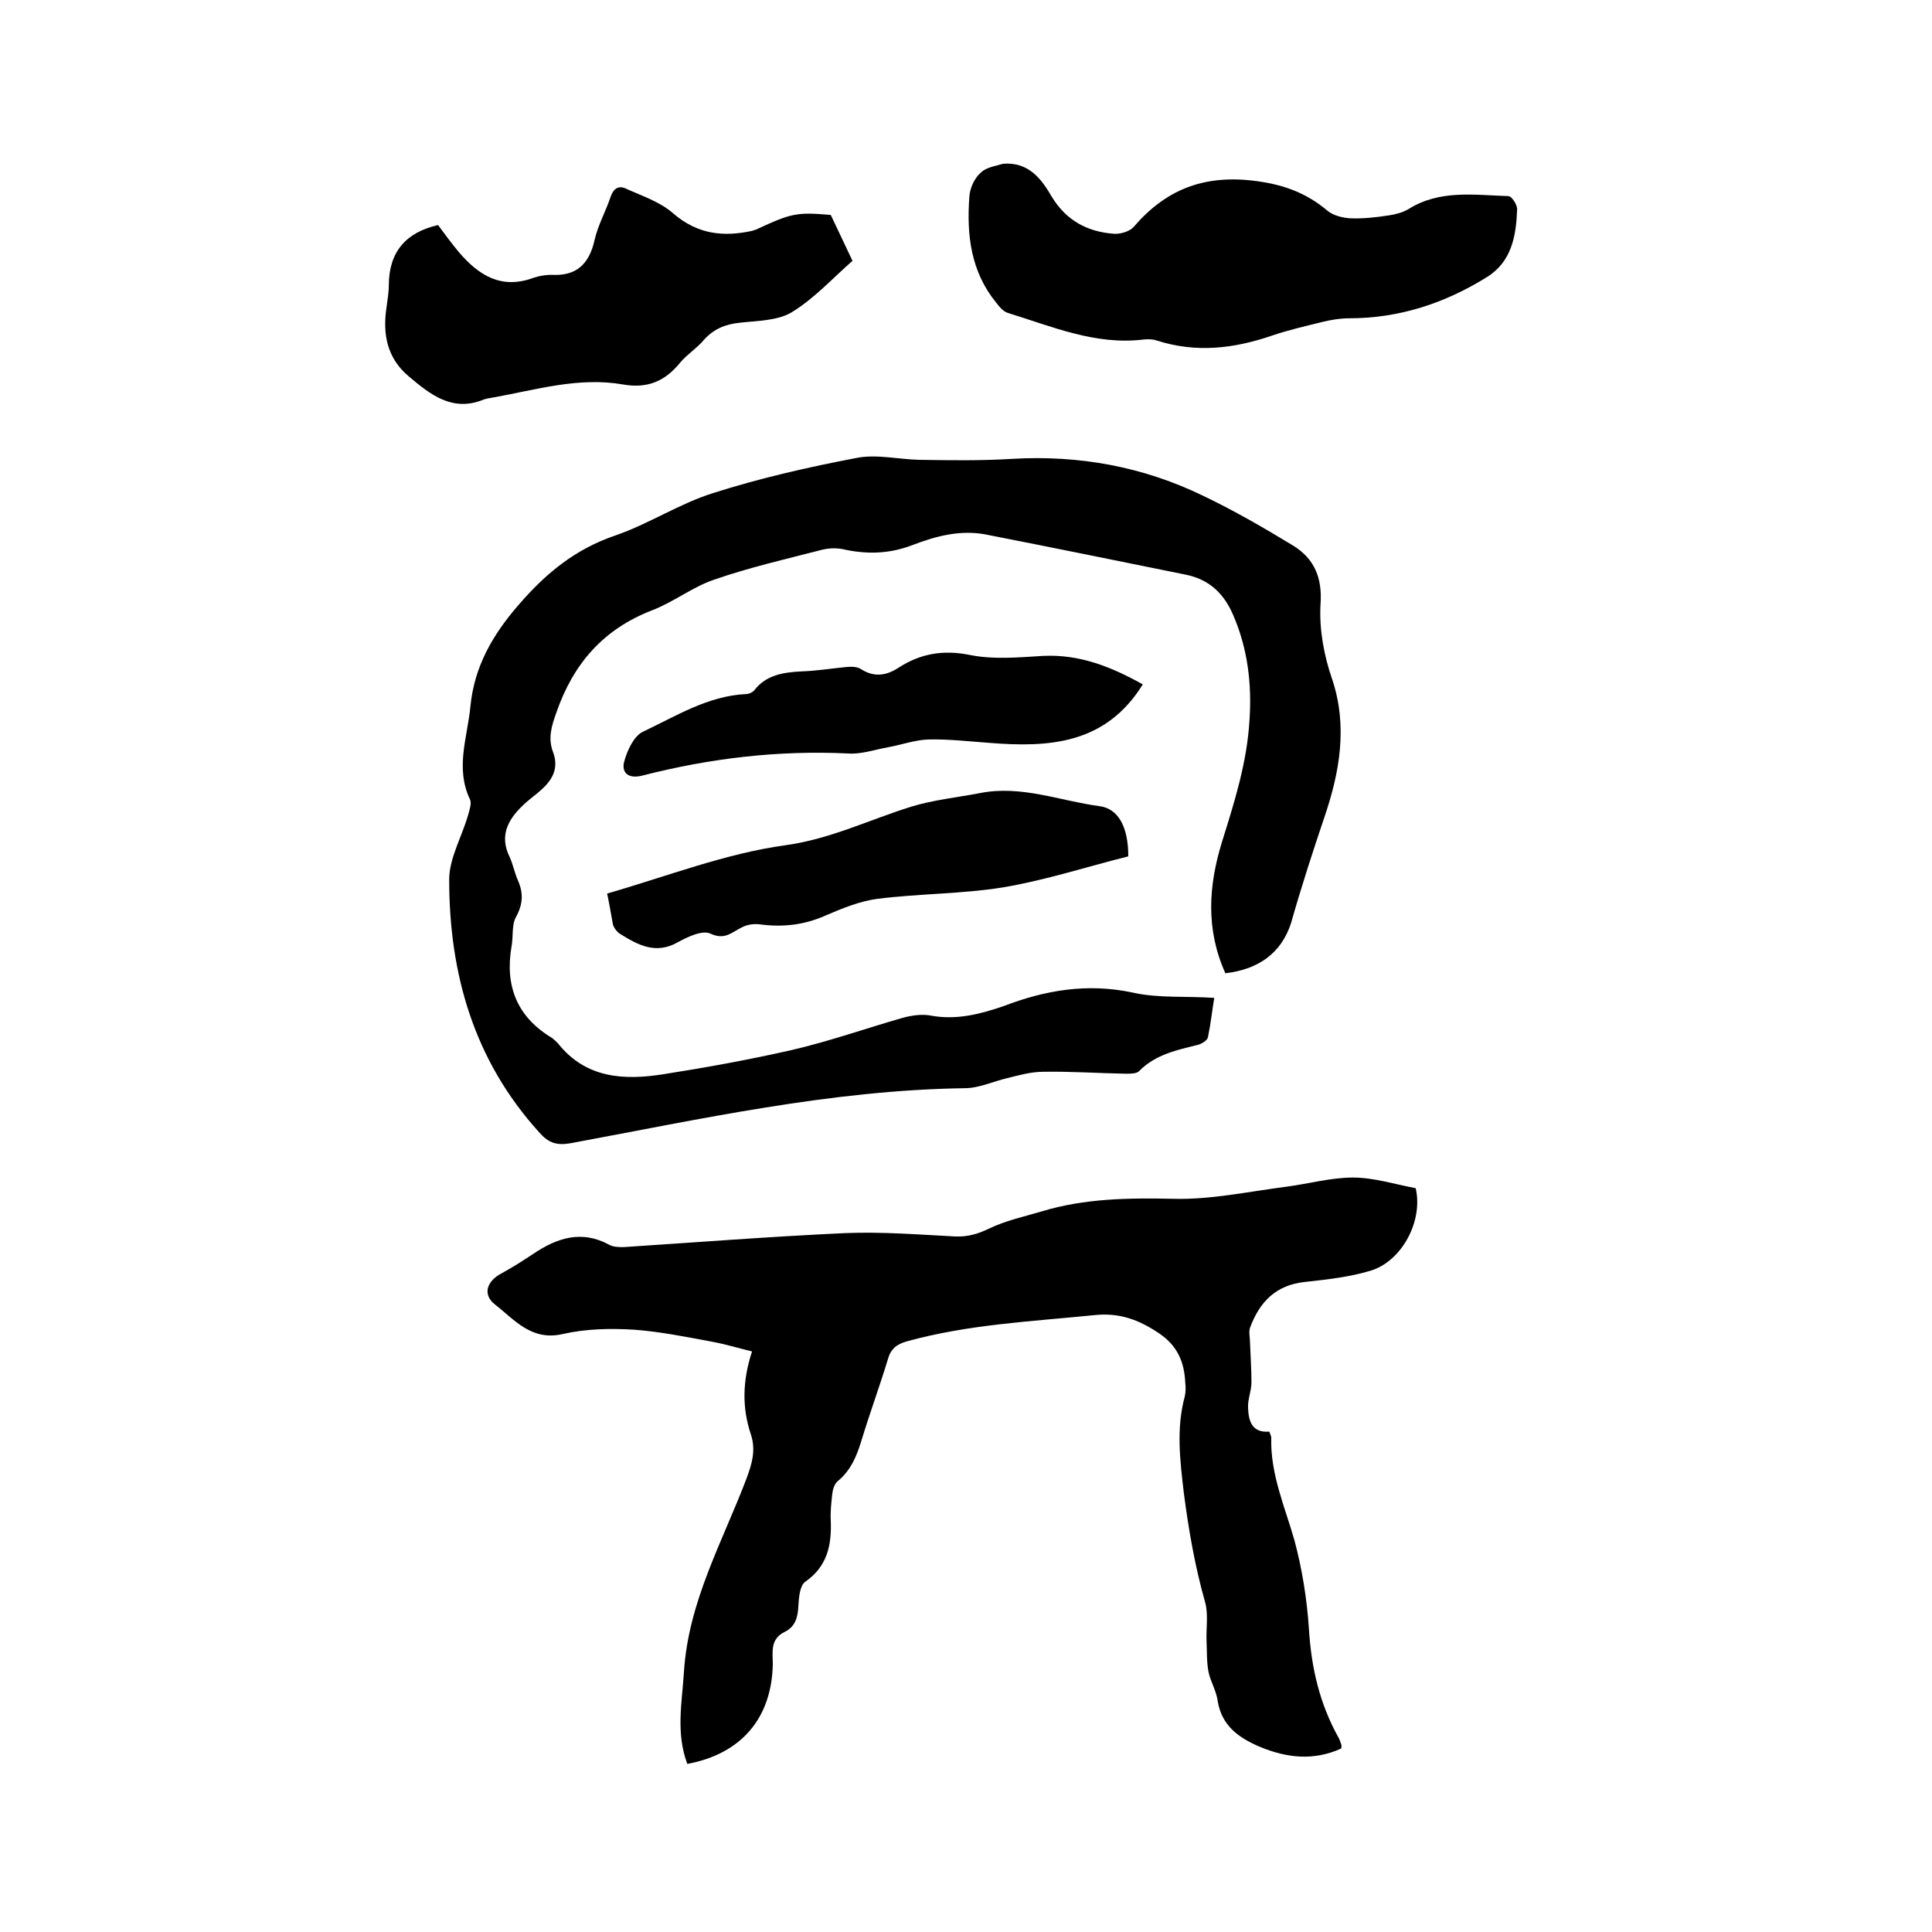 <svg enable-background="new 0 0 400 400" viewBox="0 0 400 400" xmlns="http://www.w3.org/2000/svg"><path d="m253.7 201.5c-4.1-9.1-3.5-18.1-.7-27.2 2.6-8.3 5.2-16.5 5.7-25.3.5-7.5-.4-14.8-3.4-21.7-1.9-4.4-4.9-7.3-9.7-8.3-13.8-2.8-27.5-5.6-41.3-8.3-5.4-1.1-10.6.3-15.5 2.2-4.8 1.8-9.4 1.9-14.3.8-1.5-.3-3.2-.2-4.6.2-7.4 1.9-14.8 3.6-22 6.1-4.5 1.5-8.5 4.7-13 6.4-10 3.9-16.2 11-19.7 21.1-1 2.8-1.8 5.3-.7 8.2 1.2 3.2 0 5.6-2.3 7.7-1.3 1.2-2.8 2.2-4.1 3.5-3 2.9-4.7 6.2-2.6 10.5.7 1.5 1 3.2 1.7 4.8 1.2 2.7 1.1 5-.4 7.7-.9 1.7-.5 4.1-.9 6.1-1.4 8.2 1.2 14.6 8.4 18.9.4.3.8.7 1.2 1.1 5.8 7.3 13.7 7.7 21.9 6.4 8.9-1.4 17.7-3 26.5-5 7.8-1.8 15.4-4.5 23.1-6.7 1.9-.5 4-.8 5.9-.4 5.1.9 9.9-.3 14.6-1.9.1 0 .2-.1.3-.1 8.6-3.3 17.3-4.8 26.7-2.8 5.3 1.2 11 .7 16.9 1.1-.4 2.3-.7 5.2-1.3 8.1-.1.7-1.3 1.4-2 1.6-4.4 1.1-8.9 2-12.3 5.5-.5.5-1.8.5-2.7.5-5.7-.1-11.4-.5-17.1-.4-2.5 0-5 .7-7.4 1.3-3 .7-5.9 2.1-8.9 2.1-27.7.4-54.6 6.4-81.6 11.4-2.9.5-4.6-.1-6.5-2.3-13.5-14.9-18.6-32.8-18.6-52.3 0-4.4 2.6-8.8 3.9-13.3.3-1.1.8-2.5.4-3.3-3.1-6.5-.5-12.9.1-19.3.8-8.2 4.6-14.8 10-21 5.6-6.5 11.7-11.5 19.9-14.3 7-2.4 13.3-6.6 20.3-8.8 9.7-3.1 19.8-5.4 29.8-7.3 4.1-.8 8.6.3 12.9.4 6.4.1 12.9.2 19.3-.2 13.8-.8 27 1.6 39.4 7.6 6.5 3.1 12.7 6.7 18.8 10.4 4.3 2.7 6 6.6 5.6 12.1-.3 5.1.7 10.6 2.4 15.5 3.3 9.8 1.5 19.4-1.5 28.3-2.5 7.4-4.9 14.8-7 22.2-2 6.2-6.7 9.6-13.6 10.4z"/><path d="m142.3 365.2c-2.4-6.4-1.1-12.7-.7-19 .9-14.6 8-27 13-40.2 1.1-3 1.9-5.7.9-8.9-1.9-5.6-1.8-11.2.2-17.3-2.9-.7-5.5-1.5-8.2-2-5.4-1-10.8-2.1-16.2-2.5-4.9-.3-10-.2-14.8.9-6.5 1.5-10-3-14-6.1-2.7-2.1-1.7-4.9 1.4-6.5 2.2-1.2 4.4-2.6 6.5-4 4.9-3.3 10-5 15.7-1.9.9.5 2 .5 3 .5 15.3-1 30.6-2.2 45.9-2.9 7.6-.3 15.2.3 22.8.7 2.5.1 4.6-.5 6.9-1.6 3.5-1.7 7.3-2.5 11-3.6 8.9-2.7 18-2.8 27.3-2.6 7.7.2 15.5-1.5 23.3-2.5 4.6-.6 9.2-1.9 13.8-1.9 4.4 0 8.7 1.4 13 2.2 1.6 6.8-2.9 15.2-9.4 17.1-4.3 1.3-8.9 1.8-13.4 2.3-6.1.6-9.5 4.1-11.5 9.5-.3.9 0 2 0 3 .1 2.8.3 5.6.3 8.3 0 1.8-.8 3.5-.7 5.3.1 2.7.8 5.2 4.4 4.9.2.6.4.9.4 1.3-.2 7.5 2.8 14.2 4.8 21.2 1.6 6 2.6 12.2 3 18.4.5 8 2.2 15.4 6.1 22.4.3.5.4 1 .6 1.5.1.2 0 .4 0 .8-5.7 2.6-11.3 2-17-.4-4.4-1.9-7.8-4.4-8.6-9.5-.3-2.1-1.5-4-1.9-6-.4-2.1-.3-4.3-.4-6.4-.1-2.7.4-5.5-.3-8-2.1-7.4-3.4-14.9-4.4-22.6-.8-6.8-1.6-13.4.2-20 .2-.9.2-1.9.1-2.8-.2-4.3-1.6-7.7-5.5-10.3-4.2-2.8-8.2-4.3-13.5-3.7-12.9 1.3-25.9 1.9-38.6 5.4-2.2.6-3.4 1.6-4 3.8-1.7 5.6-3.7 11-5.4 16.6-1 3.3-2.2 6.3-5 8.6-.7.6-1 1.8-1.1 2.7-.2 1.8-.4 3.6-.3 5.4.2 5.1-.7 9.5-5.3 12.7-1.1.8-1.3 3.2-1.4 4.9-.1 2.4-.6 4.4-2.9 5.5-3 1.5-2.4 4.2-2.4 6.6-.2 11.1-6.4 18.6-17.7 20.7z"/><path d="m207.7 33.9c5.4-.4 8 3.3 10.1 6.9 3 4.9 7.4 7.2 12.8 7.6 1.4.1 3.3-.5 4.1-1.4 6.6-7.7 14.4-10.8 24.7-9.6 6 .7 10.9 2.4 15.4 6.2 1.2 1 3.1 1.5 4.8 1.6 2.6.1 5.3-.2 7.9-.6 1.4-.2 2.9-.6 4.1-1.3 6.5-4.1 13.7-2.9 20.7-2.7.7 0 1.9 1.9 1.8 2.8-.2 5.4-1.1 10.8-6.3 14-8.7 5.4-18.1 8.5-28.5 8.5-1.8 0-3.6.3-5.3.7-3.6.9-7.2 1.7-10.7 2.9-7.9 2.7-15.7 3.6-23.8 1-.9-.3-1.9-.3-2.8-.2-9.9 1.2-18.9-2.7-28-5.5-1-.3-1.8-1.3-2.5-2.2-5.2-6.4-6.1-14-5.5-21.9.1-1.7 1-3.7 2.2-4.8 1.2-1.3 3.2-1.5 4.8-2z"/><path d="m90.7 46.6c1.4 1.9 2.8 3.8 4.3 5.6 4.1 4.8 8.8 7.8 15.5 5.3 1.2-.4 2.5-.6 3.7-.6 5.2.3 7.8-2.3 8.9-7.2.7-3.1 2.3-5.9 3.3-8.9.6-1.8 1.7-2.5 3.3-1.7 3.3 1.5 7 2.7 9.7 5.1 5 4.3 10.3 4.9 16.3 3.6.3-.1.6-.2.9-.3 7.3-3.4 8.4-3.6 15.4-3 1.5 3.2 2.9 6.1 4.5 9.5-4 3.5-7.8 7.7-12.5 10.6-2.9 1.8-7.1 1.8-10.7 2.2-3 .3-5.4 1.2-7.5 3.5-1.5 1.8-3.6 3.1-5 4.8-3.1 3.8-6.7 5.4-11.8 4.5-9.2-1.6-18 1.1-26.9 2.7-.6.1-1.3.2-1.9.4-6.5 2.7-11.1-1-15.6-4.8-4.4-3.7-5.4-8.6-4.6-14.1.2-1.6.5-3.2.5-4.7 0-6.9 3.5-11 10.2-12.5z"/><path d="m125.7 185c12.5-3.6 24.5-8.3 36.9-10 9.4-1.3 17.4-5.3 26.1-8 4.6-1.4 9.5-1.9 14.2-2.8 8.5-1.7 16.5 1.6 24.7 2.7 4 .5 6 4.4 6 10.4-8.4 2.1-17 4.9-25.8 6.4-8.6 1.4-17.5 1.3-26.2 2.4-3.7.5-7.3 2-10.8 3.5-4.3 1.9-8.7 2.4-13.3 1.8-1.3-.2-2.8 0-3.9.6-2.1 1-3.5 2.7-6.5 1.3-1.7-.8-4.8.7-6.8 1.8-4.6 2.6-8.3.5-12-1.8-.6-.4-1.2-1.2-1.4-1.9-.4-2.1-.7-4.1-1.2-6.4z"/><path d="m236.6 141.7c-7.7 12.4-19.4 13.1-31.8 12.1-4.2-.3-8.4-.8-12.6-.7-2.8.1-5.5 1.1-8.3 1.6s-5.6 1.5-8.3 1.3c-14.5-.7-28.7 1-42.7 4.6-2.9.7-4.2-.7-3.7-2.8.6-2.3 2-5.4 3.9-6.3 6.8-3.2 13.4-7.4 21.3-7.8.6 0 1.3-.3 1.7-.7 2.5-3.3 6.1-3.8 9.9-4 3.1-.1 6.1-.6 9.2-.9 1-.1 2.2-.1 3 .4 2.8 1.8 5.3 1.4 7.9-.3 4.5-2.9 9.2-3.7 14.7-2.6 4.9 1 10.1.5 15.1.2 7.6-.4 14.3 2.3 20.7 5.9z"/></svg>